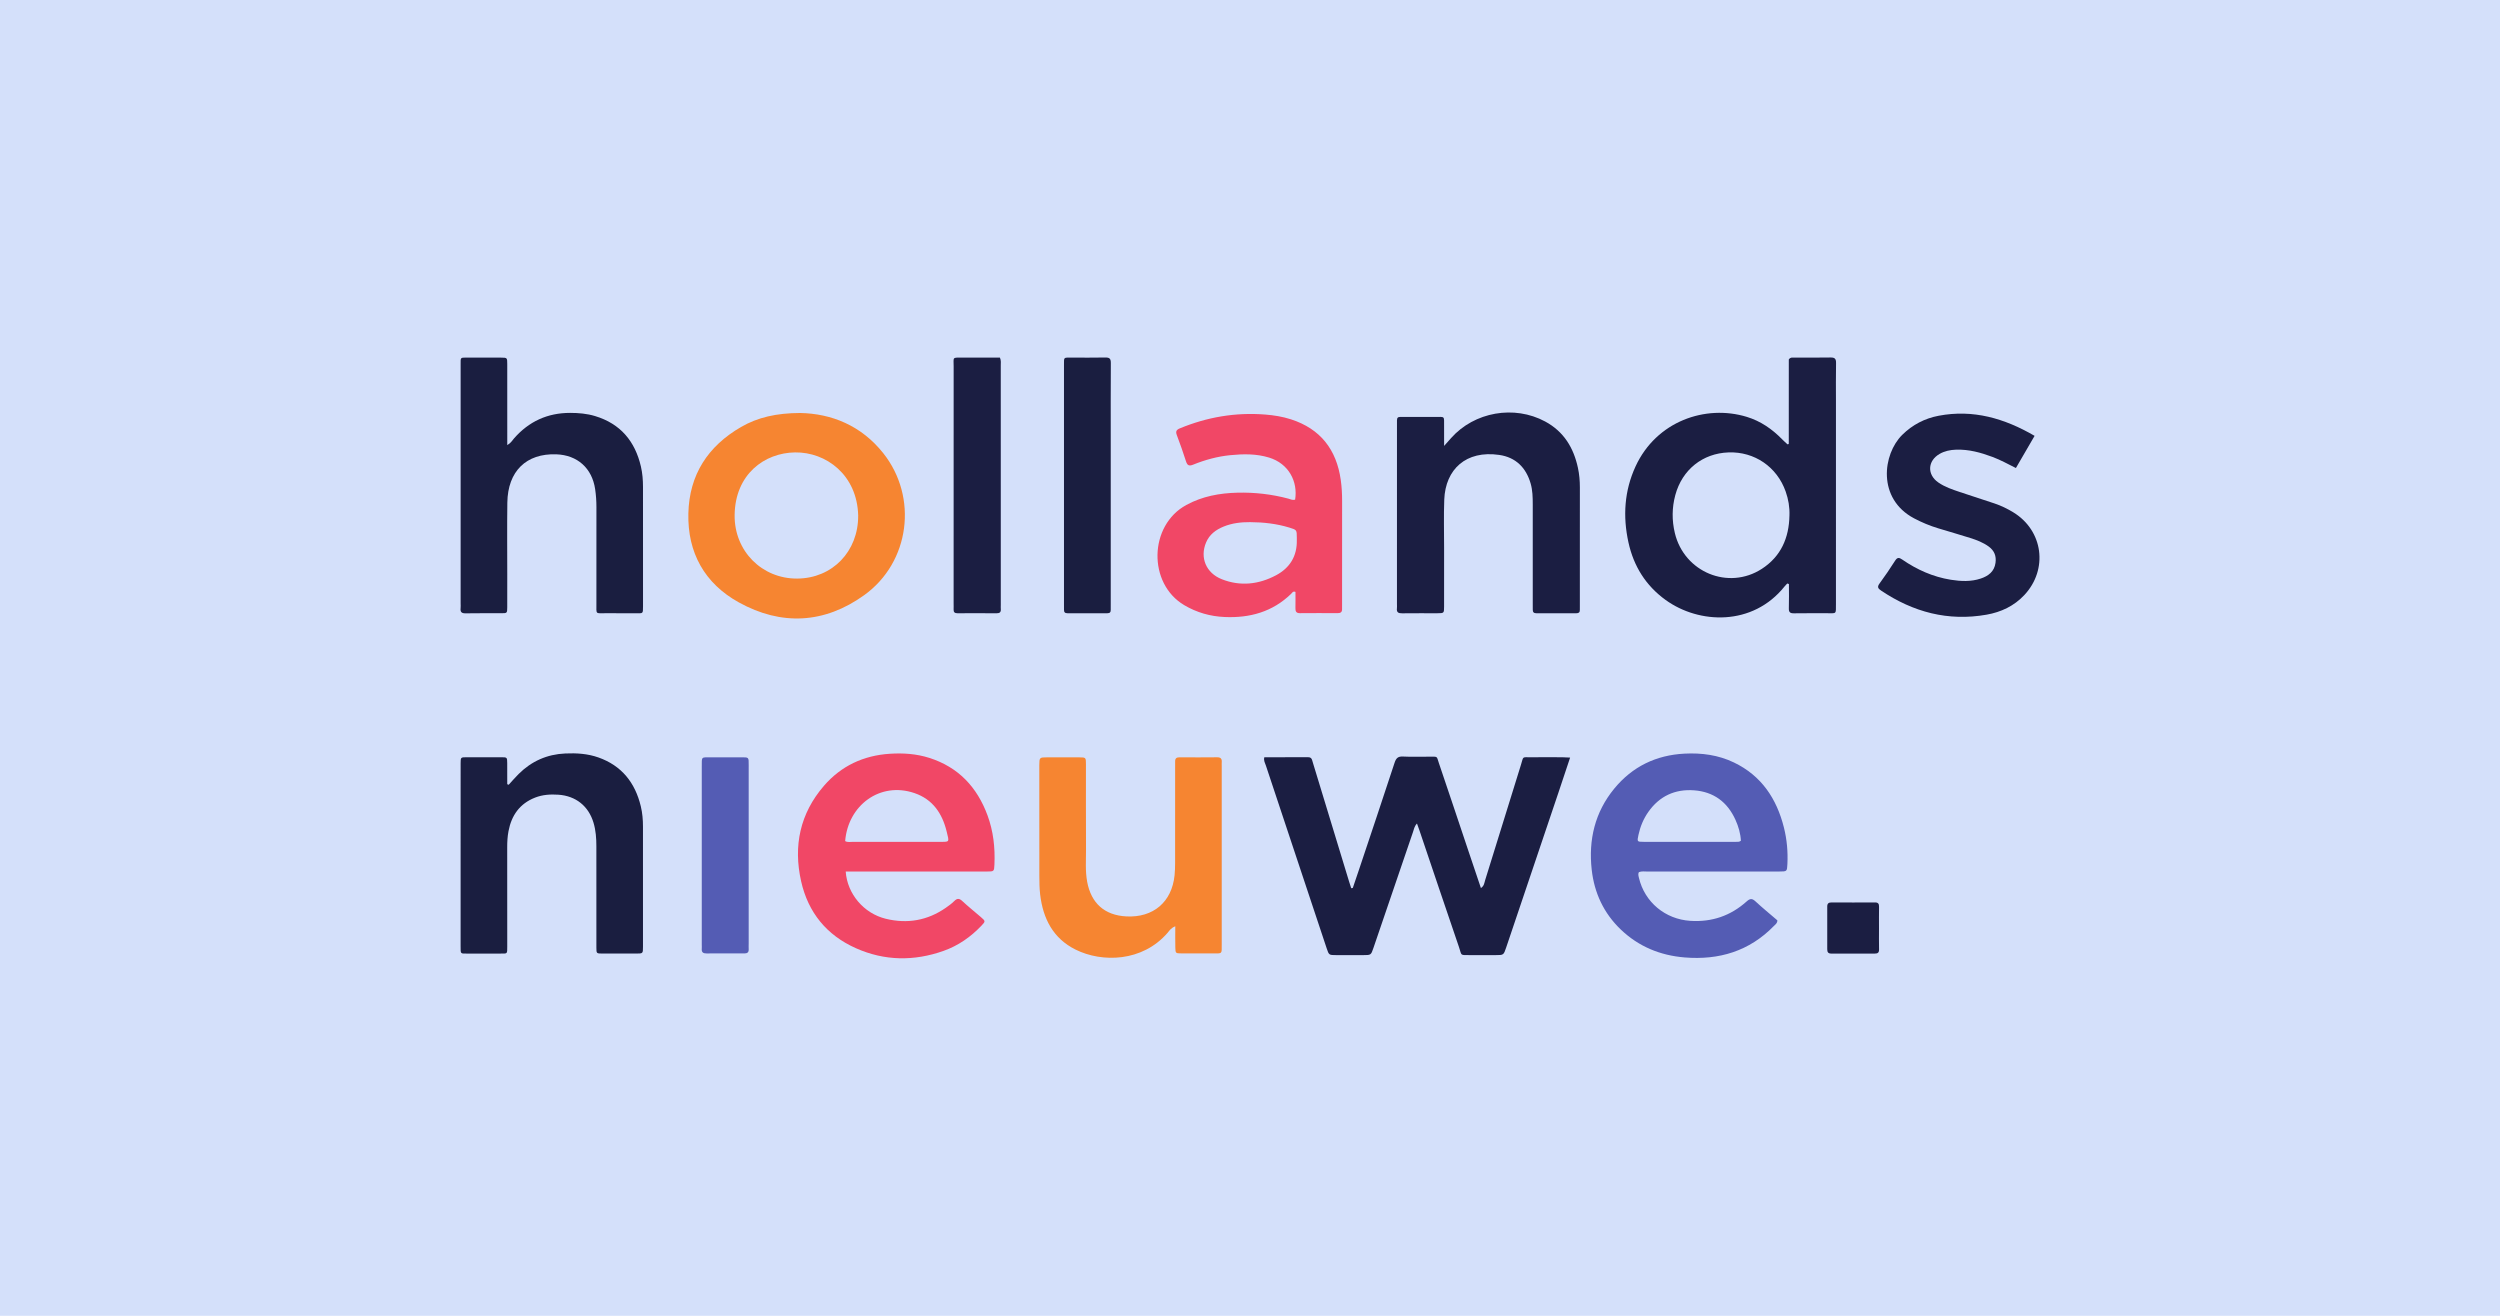 <svg id="svg1" version="1.1" viewBox="0 0 950 500" xmlns="http://www.w3.org/2000/svg">
  <path id="path1" class="mono" d="m0 500h950v-500h-950z" style="fill:#d4e0fa"/>
  <path id="path2" d="m514.06 337.44c0.789-2.326 1.586-4.649 2.364-6.978 4.518-13.522 9.065-27.033 13.504-40.58 0.571-1.745 1.27-2.502 3.21-2.399 3.408 0.18 6.831 0.036 10.248 0.054 3.083 0.018 2.468-0.272 3.4 2.469 3.791 11.15 7.507 22.326 11.255 33.492 1.538 4.58 3.086 9.157 4.705 13.965 1.251-0.813 1.294-1.977 1.602-2.973 4.534-14.603 9.037-29.215 13.597-43.809 1.085-3.474 0.277-2.876 3.932-2.92 3.934-0.049 7.869-0.018 11.805-5e-3 0.9 3e-3 1.8 0.076 2.96 0.128-1.541 4.62-2.994 9.019-4.472 13.408-6.6 19.577-13.208 39.154-19.813 58.73-0.983 2.916-0.983 2.918-4.007 2.922-3.209 4e-3 -6.418 0.012-9.628-3e-3 -4.086-0.017-3.159 0.31-4.291-2.993-5.052-14.757-10.018-29.545-15.017-44.322-0.28-0.827-0.587-1.644-0.963-2.697-1.027 1.091-1.173 2.251-1.529 3.289-5.016 14.661-10.01 29.329-15.015 43.994-0.93 2.726-0.937 2.727-3.877 2.732-3.417 5e-3 -6.834 6e-3 -10.25-2e-3 -2.776-5e-3 -2.788-9e-3 -3.649-2.594-4.601-13.822-9.194-27.647-13.794-41.47-3.099-9.313-6.216-18.618-9.289-27.941-0.315-0.955-0.937-1.873-0.609-3.184 5.525 0 11.102 0.014 16.678-0.013 0.891-6e-3 1.309 0.399 1.514 1.191 0.128 0.499 0.293 0.988 0.443 1.483 4.514 14.825 9.027 29.65 13.544 44.474 0.268 0.881 0.563 1.756 0.844 2.634 0.199-0.028 0.4-0.057 0.598-0.084" style="fill-rule:evenodd;fill:#1b1e42"/>
  <path id="path3" d="m679.99 195.92c0.12-3.157-0.401-6.202-1.441-9.149-3.306-9.368-11.853-15.205-21.696-14.855-9.856 0.351-17.629 6.549-20.241 16.225-1.29 4.779-1.318 9.617-0.171 14.423 3.548 14.859 20.342 21.816 33.029 13.614 7.298-4.72 10.352-11.779 10.519-20.257zm-0.807 25.798c-0.347 0.369-0.72 0.716-1.035 1.11-12.132 15.207-32.513 14.336-45.216 5.156-7.545-5.452-12.153-12.859-14.13-21.904-2.16-9.879-1.563-19.566 2.693-28.819 7.911-17.202 26.616-23.645 42.295-18.85 5.267 1.611 9.65 4.648 13.465 8.568 0.644 0.66 1.345 1.261 2.004 1.876 0.128-0.348-0.104 0.159 0.251-0.056 0.084-0.052 0.225-0.122 0.225-0.184 0.01-10.756 9e-3 -21.512 9e-3 -32.009 0.611-0.906 1.284-0.713 1.863-0.715 4.656-0.021 9.315 0.044 13.972-0.044 1.609-0.03 2.151 0.46 2.118 2.107-0.098 4.862-0.035 9.729-0.035 14.593 0 25.671 1e-3 51.339-3e-3 77.009 0 4.011 0.255 3.447-3.505 3.47-4.139 0.023-8.28-0.048-12.421 0.032-1.457 0.029-2.022-0.379-1.973-1.91 0.101-3.066 0.03-6.137 0.03-9.206-0.203-0.075-0.407-0.149-0.609-0.224" style="fill-rule:evenodd;fill:#1b1e42"/>
  <path id="path4" d="m192.76 169.13c1.415-0.796 1.893-1.756 2.562-2.522 5.644-6.458 12.746-9.71 21.314-9.71 3.214 0 6.411 0.275 9.509 1.213 9.632 2.92 15.175 9.557 17.408 19.193 0.587 2.535 0.785 5.109 0.786 7.703 3e-3 15.114 2e-3 30.227 9e-3 45.342 3.9e-4 3.001 0.016 2.685-2.693 2.685-3.83 0-7.661 0.027-11.491-8e-3 -3.989-0.036-3.523 0.61-3.53-3.695-0.02-12.215-0.023-24.431 7e-3 -36.646 5e-3 -2.287-0.154-4.555-0.486-6.806-1.173-7.979-6.744-12.952-14.76-13.239-11.425-0.409-18.444 6.429-18.606 18.353-0.124 9.108-0.028 18.219-0.029 27.328-5.2e-4 4.141 0.016 8.282-7e-3 12.422-0.013 2.235-0.043 2.271-2.148 2.283-4.555 0.023-9.111-0.052-13.664 0.04-1.528 0.031-2.074-0.492-1.911-1.958 0.068-0.614 0.011-1.24 0.011-1.861v-89.442c0-0.518 5e-3 -1.036-5.1e-4 -1.554-0.029-2.46-0.062-2.369 2.378-2.362 4.348 0.014 8.696-0.012 13.044 0.012 2.261 0.01 2.289 0.041 2.293 2.43 0.012 9.109 5e-3 18.219 5e-3 27.328v3.469" style="fill-rule:evenodd;fill:#1a1e40"/>
  <path id="path5" d="m492.79 205.24c0-0.311 1e-3 -0.62 0-0.93-0.012-2.965-0.014-2.955-2.788-3.811-4.879-1.507-9.911-2.054-14.973-2.086-3.399-0.022-6.807 0.365-10.023 1.672-2.97 1.208-5.412 2.998-6.702 6.062-2.415 5.741-0.018 11.583 5.956 13.948 7.066 2.796 14.038 2.011 20.629-1.489 5.243-2.784 8.034-7.274 7.901-13.366zm-0.644-15.354c1.111-6.934-2.459-13.725-9.89-16.004-4.869-1.494-9.8-1.41-14.765-0.914-4.872 0.488-9.566 1.771-14.088 3.603-1.568 0.636-2.214 0.291-2.709-1.228-1.09-3.343-2.223-6.677-3.484-9.958-0.535-1.393-0.236-2.041 1.107-2.597 10.417-4.31 21.227-6.149 32.475-5.258 3.303 0.262 6.571 0.786 9.743 1.806 11.249 3.62 17.317 11.521 18.952 23.027 0.378 2.658 0.522 5.349 0.515 8.05-0.035 13.047-0.015 26.093-0.015 39.14 0 0.62-0.032 1.243-4e-3 1.863 0.054 1.235-0.6 1.593-1.73 1.586-4.764-0.027-9.526-0.041-14.288 6e-3 -1.442 0.014-1.727-0.719-1.7-1.937 0.044-2.065 0.012-4.13 0.012-6.141-0.943-0.394-1.236 0.324-1.635 0.711-7.071 6.879-15.718 9.255-25.317 8.824-5.46-0.243-10.558-1.696-15.316-4.505-13.862-8.175-13.491-30.3 0.787-38.065 6.093-3.313 12.632-4.502 19.418-4.673 6.547-0.163 13.014 0.572 19.361 2.262 0.781 0.208 1.538 0.666 2.57 0.401" style="fill-rule:evenodd;fill:#f14766"/>
  <path id="path6" d="m326.11 195.9c-0.387-15.443-12.179-24.147-23.993-23.986-11.61 0.157-22.755 8.287-22.957 23.781-0.177 13.687 10.376 24.253 23.789 24.164 13.361-0.088 23.244-10.312 23.16-23.958zm-22.05-38.965c11.877 0.225 23.196 4.734 31.557 15.246 13.329 16.763 10.172 41.477-7.225 53.979-15.105 10.856-31.456 11.704-47.639 2.746-12.967-7.178-19.525-18.85-19.174-33.822 0.343-14.674 7.421-25.539 20.018-32.826 6.313-3.651 13.393-5.289 22.463-5.324" style="fill-rule:evenodd;fill:#f68531"/>
  <path id="path7" d="m661.54 319.48c-0.137-2.726-0.902-5.367-2.05-7.917-3.071-6.826-8.353-10.712-15.79-11.244-7.223-0.517-13.115 2.205-17.34 8.217-1.867 2.655-3.076 5.595-3.752 8.764-0.544 2.555-0.548 2.594 2.013 2.598 11.674 0.013 23.345 5e-3 35.02 1e-3 0.61 0 1.248 0.106 1.899-0.419zm-38.773 11.937c-0.376 0.73-0.14 1.444 0.022 2.135 2.156 9.263 10.002 15.753 19.521 16.368 8.192 0.528 15.318-1.909 21.399-7.36 1.213-1.086 2.025-1.285 3.315-0.089 2.726 2.525 5.609 4.88 8.377 7.262 6e-3 1.126-0.782 1.575-1.323 2.133-9.328 9.591-20.868 13.036-33.925 11.96-9.259-0.763-17.479-4.123-24.261-10.615-6.475-6.199-10.061-13.906-11.041-22.713-1.265-11.368 1.198-21.868 8.585-30.845 6.886-8.371 15.878-12.716 26.694-13.272 6.505-0.334 12.832 0.51 18.754 3.355 10.48 5.033 16.256 13.756 19.007 24.731 1.137 4.538 1.549 9.178 1.322 13.864-0.136 2.816-0.133 2.84-3.063 2.841-16.672 7e-3 -33.345 0-50.019 0.013-1.125 2e-3 -2.278-0.203-3.363 0.233" style="fill-rule:evenodd;fill:#545cb4"/>
  <path id="path8" d="m321.16 319.62c0.963 0.543 2.019 0.276 3.027 0.277 10.772 0.022 21.544 0.013 32.316 0.013 4.514 0 4.268 0.317 3.216-3.986-1.664-6.809-5.275-12.181-12.213-14.549-13.14-4.484-25.253 4.675-26.347 18.245zm0.211 11.56c0.59 8.509 6.866 15.916 15.249 17.958 8.156 1.985 15.824 0.672 22.778-4.171 1.102-0.766 2.215-1.559 3.158-2.506 1.084-1.086 1.885-1.21 3.087-0.089 2.267 2.118 4.705 4.054 7.054 6.087 1.841 1.593 1.848 1.625 0.215 3.338-4.062 4.264-8.793 7.563-14.357 9.535-11.21 3.971-22.405 3.843-33.288-1.005-11.112-4.949-18.165-13.547-20.837-25.436-3.022-13.449-0.425-25.756 8.677-36.295 6.531-7.559 15.025-11.514 24.996-12.166 5.091-0.333 10.142 5e-3 15.046 1.568 11.08 3.533 18.166 11.131 22.117 21.864 2.213 6.011 2.904 12.257 2.623 18.629-0.117 2.652-0.128 2.683-2.878 2.685-16.671 9e-3 -33.343 4e-3 -50.013 4e-3h-3.627" style="fill-rule:evenodd;fill:#f14766"/>
  <path id="path9" d="m548.76 169.45c1.206-1.354 1.934-2.173 2.663-2.992 8.855-9.954 23.981-12.619 35.738-6.288 7.074 3.809 10.825 9.993 12.457 17.634 0.519 2.428 0.738 4.901 0.734 7.4-0.023 15.011-0.01 30.022-9e-3 45.032 0 0.518-0.021 1.036-4e-3 1.554 0.03 0.936-0.462 1.248-1.337 1.246-5.072-0.013-10.145-0.013-15.218-1e-3 -0.9 1e-3 -1.337-0.394-1.329-1.295 6e-3 -0.725-6e-3 -1.45-6e-3 -2.174-1e-3 -12.631 0-25.26-3e-3 -37.89 0-2.693-0.049-5.38-0.817-7.999-1.769-6.032-5.673-9.891-11.905-10.804-12.653-1.853-20.465 5.49-20.905 16.974-0.234 6.099-0.058 12.215-0.061 18.323-4e-3 7.453 9e-3 14.907-6e-3 22.361-5e-3 2.472-0.034 2.493-2.561 2.502-4.452 0.017-8.904-0.034-13.355 0.026-1.407 0.021-2.203-0.325-2.004-1.901 0.065-0.509 0.01-1.035 0.01-1.551 0-22.569-4e-3 -45.136 4e-3 -67.706 0-3.903-0.364-3.46 3.493-3.475 3.624-0.015 7.248-0.027 10.87 3e-3 4.048 0.034 3.5-0.549 3.544 3.695 0.023 2.17 5e-3 4.341 5e-3 7.327" style="fill-rule:evenodd;fill:#1b1e42"/>
  <path id="path10" d="m446.61 351.98c-1.76 0.734-2.245 1.696-2.9 2.456-9.615 11.159-24.946 11.393-34.961 6.428-8.576-4.25-12.412-11.804-13.492-20.967-0.277-2.358-0.303-4.754-0.308-7.133-0.026-13.77-0.013-27.541-0.013-41.311 0-0.207-3e-3 -0.415 0-0.621 0.032-3.026 0.032-3.035 3.061-3.042 4.037-0.01 8.076-0.021 12.113 4e-3 2.508 0.013 2.544 0.041 2.548 2.586 0.015 10.768-0.034 21.537 0.027 32.303 0.023 4.13-0.324 8.271 0.44 12.39 1.516 8.169 6.602 12.722 14.875 13.162 10.237 0.546 17.33-5.49 18.34-15.644 0.153-1.541 0.201-3.099 0.203-4.65 0.017-12.009 9e-3 -24.02 9e-3 -36.031 0-0.828 0.038-1.657 5e-3 -2.483-0.047-1.173 0.457-1.658 1.653-1.651 4.762 0.035 9.525 0.046 14.288-7e-3 1.37-0.016 1.867 0.554 1.766 1.848-0.04 0.513-4e-3 1.035-4e-3 1.551 0 22.571 4e-3 45.141-3e-3 67.714 0 3.721 0.285 3.408-3.269 3.416-4.037 9e-3 -8.076 0.023-12.113-7e-3 -2.133-0.017-2.192-0.054-2.25-2.248-0.067-2.544-0.015-5.092-0.015-8.064" style="fill-rule:evenodd;fill:#f68531"/>
  <path id="path11" d="m193.31 298.21c1.25-1.364 2.45-2.779 3.761-4.081 4.907-4.874 10.814-7.506 17.746-7.81 4.274-0.189 8.5 0.072 12.563 1.506 8.877 3.134 13.969 9.592 16.128 18.576 0.608 2.53 0.822 5.107 0.823 7.703 7e-3 15.224 0.011 30.45 4e-3 45.674-2e-3 2.543-0.029 2.565-2.478 2.574-4.35 0.016-8.7 0.021-13.05-3e-3 -2.132-0.012-2.176-0.046-2.178-2.247-0.015-12.843-0.01-25.686-7e-3 -38.53 5.2e-4 -3.013-0.211-6.004-1.073-8.905-1.89-6.362-6.741-10.229-13.376-10.679-3.017-0.204-5.986-0.023-8.856 1.105-5.854 2.302-8.954 6.768-10.089 12.761-0.385 2.034-0.495 4.1-0.49 6.184 0.03 12.532 0.013 25.064 0.016 37.596 5.2e-4 2.975 0.107 2.723-2.649 2.723-4.143 0-8.285-1e-3 -12.428 2e-3 -2.743 0-2.644 0.243-2.643-2.731 3e-3 -17.297 1e-3 -34.595 1e-3 -51.891 0-5.905-0.014-11.808 8e-3 -17.711 9e-3 -2.225 0.048-2.259 2.17-2.271 4.453-0.023 8.908-0.023 13.361 0 2.127 0.011 2.151 0.045 2.173 2.265 0.027 2.66 7e-3 5.321 7e-3 7.981 0.186 0.07 0.371 0.14 0.557 0.21" style="fill-rule:evenodd;fill:#1a1e40"/>
  <path id="path12" d="m773.15 165.62c-2.507 4.313-4.78 8.226-7.106 12.228-3.062-1.533-5.864-3.08-8.86-4.203-4.484-1.679-9.047-2.939-13.897-2.772-2.203 0.075-4.326 0.504-6.246 1.613-4.582 2.647-4.813 7.845-0.487 10.847 2.494 1.731 5.35 2.683 8.194 3.635 4.406 1.479 8.84 2.878 13.242 4.367 2.455 0.829 4.78 1.966 6.997 3.307 11.41 6.904 13.409 21.697 4.26 31.474-3.903 4.171-8.844 6.484-14.348 7.458-14.612 2.584-27.88-0.961-40.073-9.149-1.151-0.772-1.584-1.353-0.628-2.66 2.076-2.837 4.064-5.745 5.95-8.714 0.857-1.352 1.545-1.218 2.7-0.421 5.604 3.864 11.713 6.588 18.463 7.672 3.8 0.61 7.651 0.792 11.372-0.456 2.881-0.966 5.151-2.626 5.613-5.964 0.363-2.612-0.464-4.67-2.604-6.215-2.127-1.534-4.538-2.467-7.006-3.241-4.042-1.266-8.109-2.449-12.165-3.673-3.175-0.959-6.215-2.226-9.153-3.778-14.134-7.471-11.936-24.434-4.496-31.757 3.896-3.835 8.544-6.234 13.817-7.237 13.066-2.485 24.95 0.941 36.462 7.638" style="fill-rule:evenodd;fill:#1b1e42"/>
  <path id="path13" d="m379.97 135.88c0.499 1.152 0.319 2.094 0.32 3.01 0.01 30.321 9e-3 60.64 9e-3 90.959 0 0.518-0.04 1.038 5e-3 1.552 0.101 1.176-0.364 1.655-1.585 1.644-4.967-0.044-9.934-0.031-14.901-0.01-1.059 5e-3 -1.505-0.444-1.446-1.49 0.04-0.723 4e-3 -1.449 4e-3 -2.173-1e-3 -30.01-9e-3 -60.02 0.01-90.028 3e-3 -3.781-0.672-3.444 3.452-3.46 4.747-0.019 9.494-5e-3 14.132-5e-3" style="fill-rule:evenodd;fill:#1b1e42"/>
  <path id="path14" d="m422.08 184.2v45.329c0 0.725-0.023 1.45-3e-3 2.174 0.025 0.875-0.303 1.329-1.253 1.326-5.071-0.018-10.141-0.018-15.213 0-0.922 4e-3 -1.31-0.407-1.292-1.301 0.015-0.724-6e-3 -1.448-6e-3 -2.173v-90.348c0-0.105-1e-3 -0.207 0-0.311 0.026-3.325-0.317-2.995 2.978-3.005 4.243-0.014 8.488 0.062 12.728-0.036 1.613-0.036 2.107 0.452 2.096 2.086-0.07 9.83-0.035 19.663-0.035 29.495v16.765" style="fill-rule:evenodd;fill:#1a1e40"/>
  <path id="path15" d="m284.5 324.97c0 11.184 5.2e-4 22.37 0 33.556 0 0.725-0.04 1.451 5.2e-4 2.174 0.069 1.231-0.547 1.61-1.694 1.604-4.764-0.029-9.529-0.036-14.293 5e-3 -1.291 0.012-1.959-0.408-1.845-1.778 0.043-0.514 5e-3 -1.034 5e-3 -1.552-5.2e-4 -22.578-2e-3 -45.157 5.1e-4 -67.734 5.2e-4 -3.836-0.256-3.448 3.561-3.459 3.729-0.011 7.457 2e-3 11.187-3e-3 3.221-4e-3 3.084-0.145 3.082 3.008-7e-3 11.393-3e-3 22.786-3e-3 34.179" style="fill-rule:evenodd;fill:#545cb4"/>
  <path id="path16" d="m714.02 352.69c0 2.691-0.043 5.383 0.019 8.072 0.026 1.225-0.47 1.61-1.642 1.602-5.485-0.036-10.971-0.037-16.456 0-1.248 9e-3 -1.594-0.551-1.59-1.691 0.03-5.382 0.035-10.764-1e-3 -16.145-8e-3 -1.235 0.528-1.607 1.682-1.6 5.486 0.031 10.971 0.037 16.454-2e-3 1.262-0.01 1.569 0.558 1.55 1.691-0.049 2.691-0.017 5.383-0.017 8.073" style="fill-rule:evenodd;fill:#1b1e42"/>
</svg>

